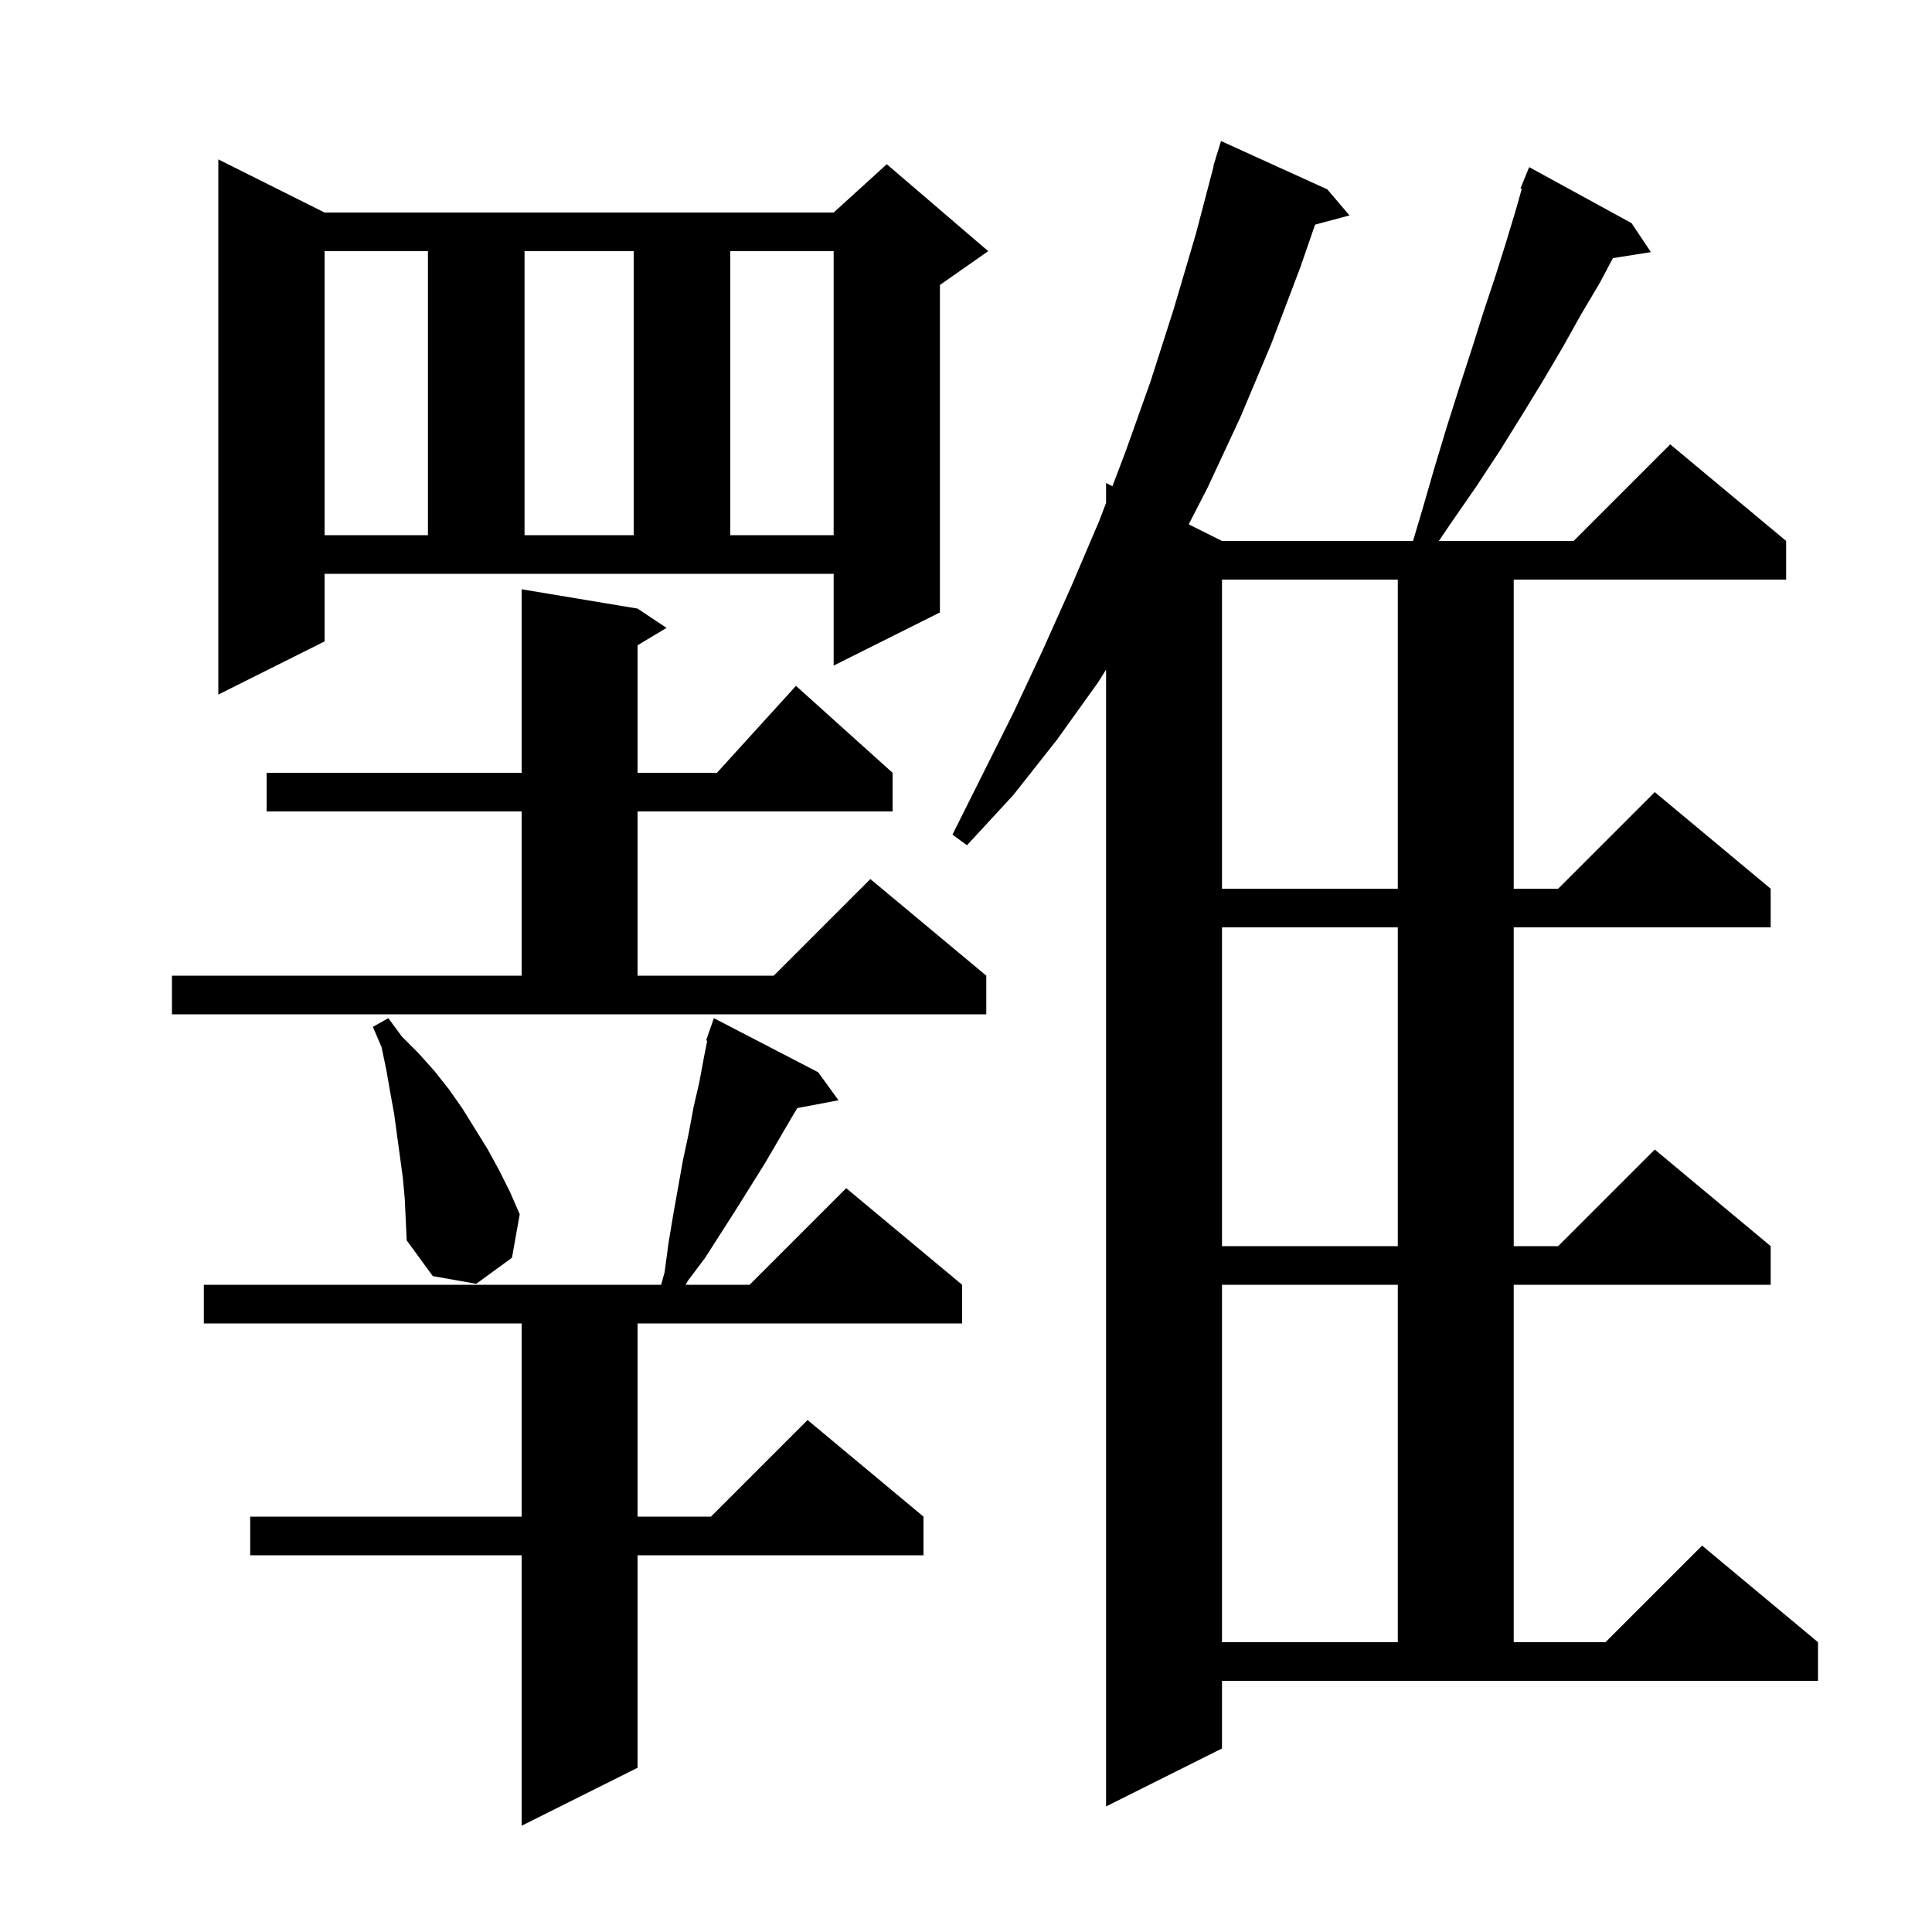 <svg xmlns="http://www.w3.org/2000/svg" xmlns:xlink="http://www.w3.org/1999/xlink" version="1.1" baseProfile="full" viewBox="0 0 200 200" width="200" height="200"><g fill="currentColor"><path d="M 84.7 111.0 L 86.8 113.9 L 82.543 114.707 L 82.0 115.6 L 79.2 120.4 L 76.2 125.2 L 73.0 130.2 L 71.2 132.6 L 70.978 133.0 L 77.6 133.0 L 87.6 123.0 L 99.6 133.0 L 99.6 137.0 L 66.0 137.0 L 66.0 157.0 L 73.6 157.0 L 83.6 147.0 L 95.6 157.0 L 95.6 161.0 L 66.0 161.0 L 66.0 183.0 L 54.0 189.0 L 54.0 161.0 L 25.9 161.0 L 25.9 157.0 L 54.0 157.0 L 54.0 137.0 L 21.1 137.0 L 21.1 133.0 L 68.441 133.0 L 68.8 131.7 L 69.2 128.7 L 69.7 125.7 L 70.7 120.1 L 71.3 117.3 L 71.8 114.6 L 72.4 112.0 L 72.9 109.3 L 73.214 107.732 L 73.1 107.7 L 73.382 106.888 L 73.4 106.8 L 73.412 106.804 L 73.9 105.4 Z M 126.5 181.0 L 114.5 187.0 L 114.5 69.32 L 113.7 70.6 L 109.4 76.6 L 104.9 82.3 L 100.1 87.5 L 98.6 86.4 L 104.9 73.8 L 107.9 67.4 L 110.9 60.7 L 113.8 53.9 L 114.5 52.059 L 114.5 50.0 L 115.158 50.329 L 116.5 46.8 L 119.1 39.5 L 121.5 32.0 L 123.8 24.2 L 125.636 17.207 L 125.6 17.2 L 125.855 16.37 L 125.9 16.2 L 125.907 16.202 L 126.4 14.6 L 137.4 19.6 L 139.7 22.3 L 136.137 23.254 L 134.6 27.7 L 131.6 35.6 L 128.4 43.2 L 125.0 50.5 L 123.057 54.278 L 126.5 56.0 L 146.277 56.0 L 147.2 52.9 L 148.5 48.4 L 149.8 44.1 L 151.1 40.0 L 152.4 36.0 L 153.6 32.2 L 154.8 28.6 L 155.9 25.1 L 156.9 21.8 L 157.535 19.542 L 157.4 19.5 L 158.3 17.3 L 168.9 23.1 L 170.9 26.1 L 166.97 26.72 L 165.6 29.3 L 163.7 32.5 L 161.8 35.9 L 159.8 39.3 L 157.6 42.9 L 155.3 46.6 L 152.8 50.4 L 150.1 54.3 L 148.952 56.0 L 162.9 56.0 L 172.9 46.0 L 184.9 56.0 L 184.9 60.0 L 156.7 60.0 L 156.7 92.0 L 161.3 92.0 L 171.3 82.0 L 183.3 92.0 L 183.3 96.0 L 156.7 96.0 L 156.7 129.0 L 161.3 129.0 L 171.3 119.0 L 183.3 129.0 L 183.3 133.0 L 156.7 133.0 L 156.7 170.0 L 166.2 170.0 L 176.2 160.0 L 188.2 170.0 L 188.2 174.0 L 126.5 174.0 Z M 126.5 133.0 L 126.5 170.0 L 144.7 170.0 L 144.7 133.0 Z M 41.9 124.1 L 41.7 121.9 L 40.8 115.3 L 40.4 113.1 L 40.0 110.8 L 39.5 108.4 L 38.6 106.3 L 40.2 105.4 L 41.6 107.3 L 43.3 109.0 L 45.0 110.9 L 46.5 112.8 L 47.9 114.8 L 50.5 119.0 L 51.7 121.2 L 52.8 123.4 L 53.8 125.7 L 53.0 130.2 L 49.3 132.9 L 44.8 132.1 L 42.1 128.4 L 42.0 126.2 Z M 126.5 96.0 L 126.5 129.0 L 144.7 129.0 L 144.7 96.0 Z M 17.8 101.0 L 54.0 101.0 L 54.0 84.0 L 27.6 84.0 L 27.6 80.0 L 54.0 80.0 L 54.0 61.0 L 66.0 63.0 L 69.0 65.0 L 66.0 66.8 L 66.0 80.0 L 74.218 80.0 L 82.4 71.0 L 92.4 80.0 L 92.4 84.0 L 66.0 84.0 L 66.0 101.0 L 80.1 101.0 L 90.1 91.0 L 102.1 101.0 L 102.1 105.0 L 17.8 105.0 Z M 126.5 60.0 L 126.5 92.0 L 144.7 92.0 L 144.7 60.0 Z M 33.6 66.4 L 22.6 71.9 L 22.6 16.5 L 33.6 22.0 L 86.3 22.0 L 91.8 17.0 L 102.3 26.0 L 97.3 29.5 L 97.3 63.4 L 86.3 68.9 L 86.3 59.4 L 33.6 59.4 Z M 33.6 26.0 L 33.6 55.4 L 44.3 55.4 L 44.3 26.0 Z M 54.3 26.0 L 54.3 55.4 L 65.6 55.4 L 65.6 26.0 Z M 75.6 26.0 L 75.6 55.4 L 86.3 55.4 L 86.3 26.0 Z "/></g></svg>